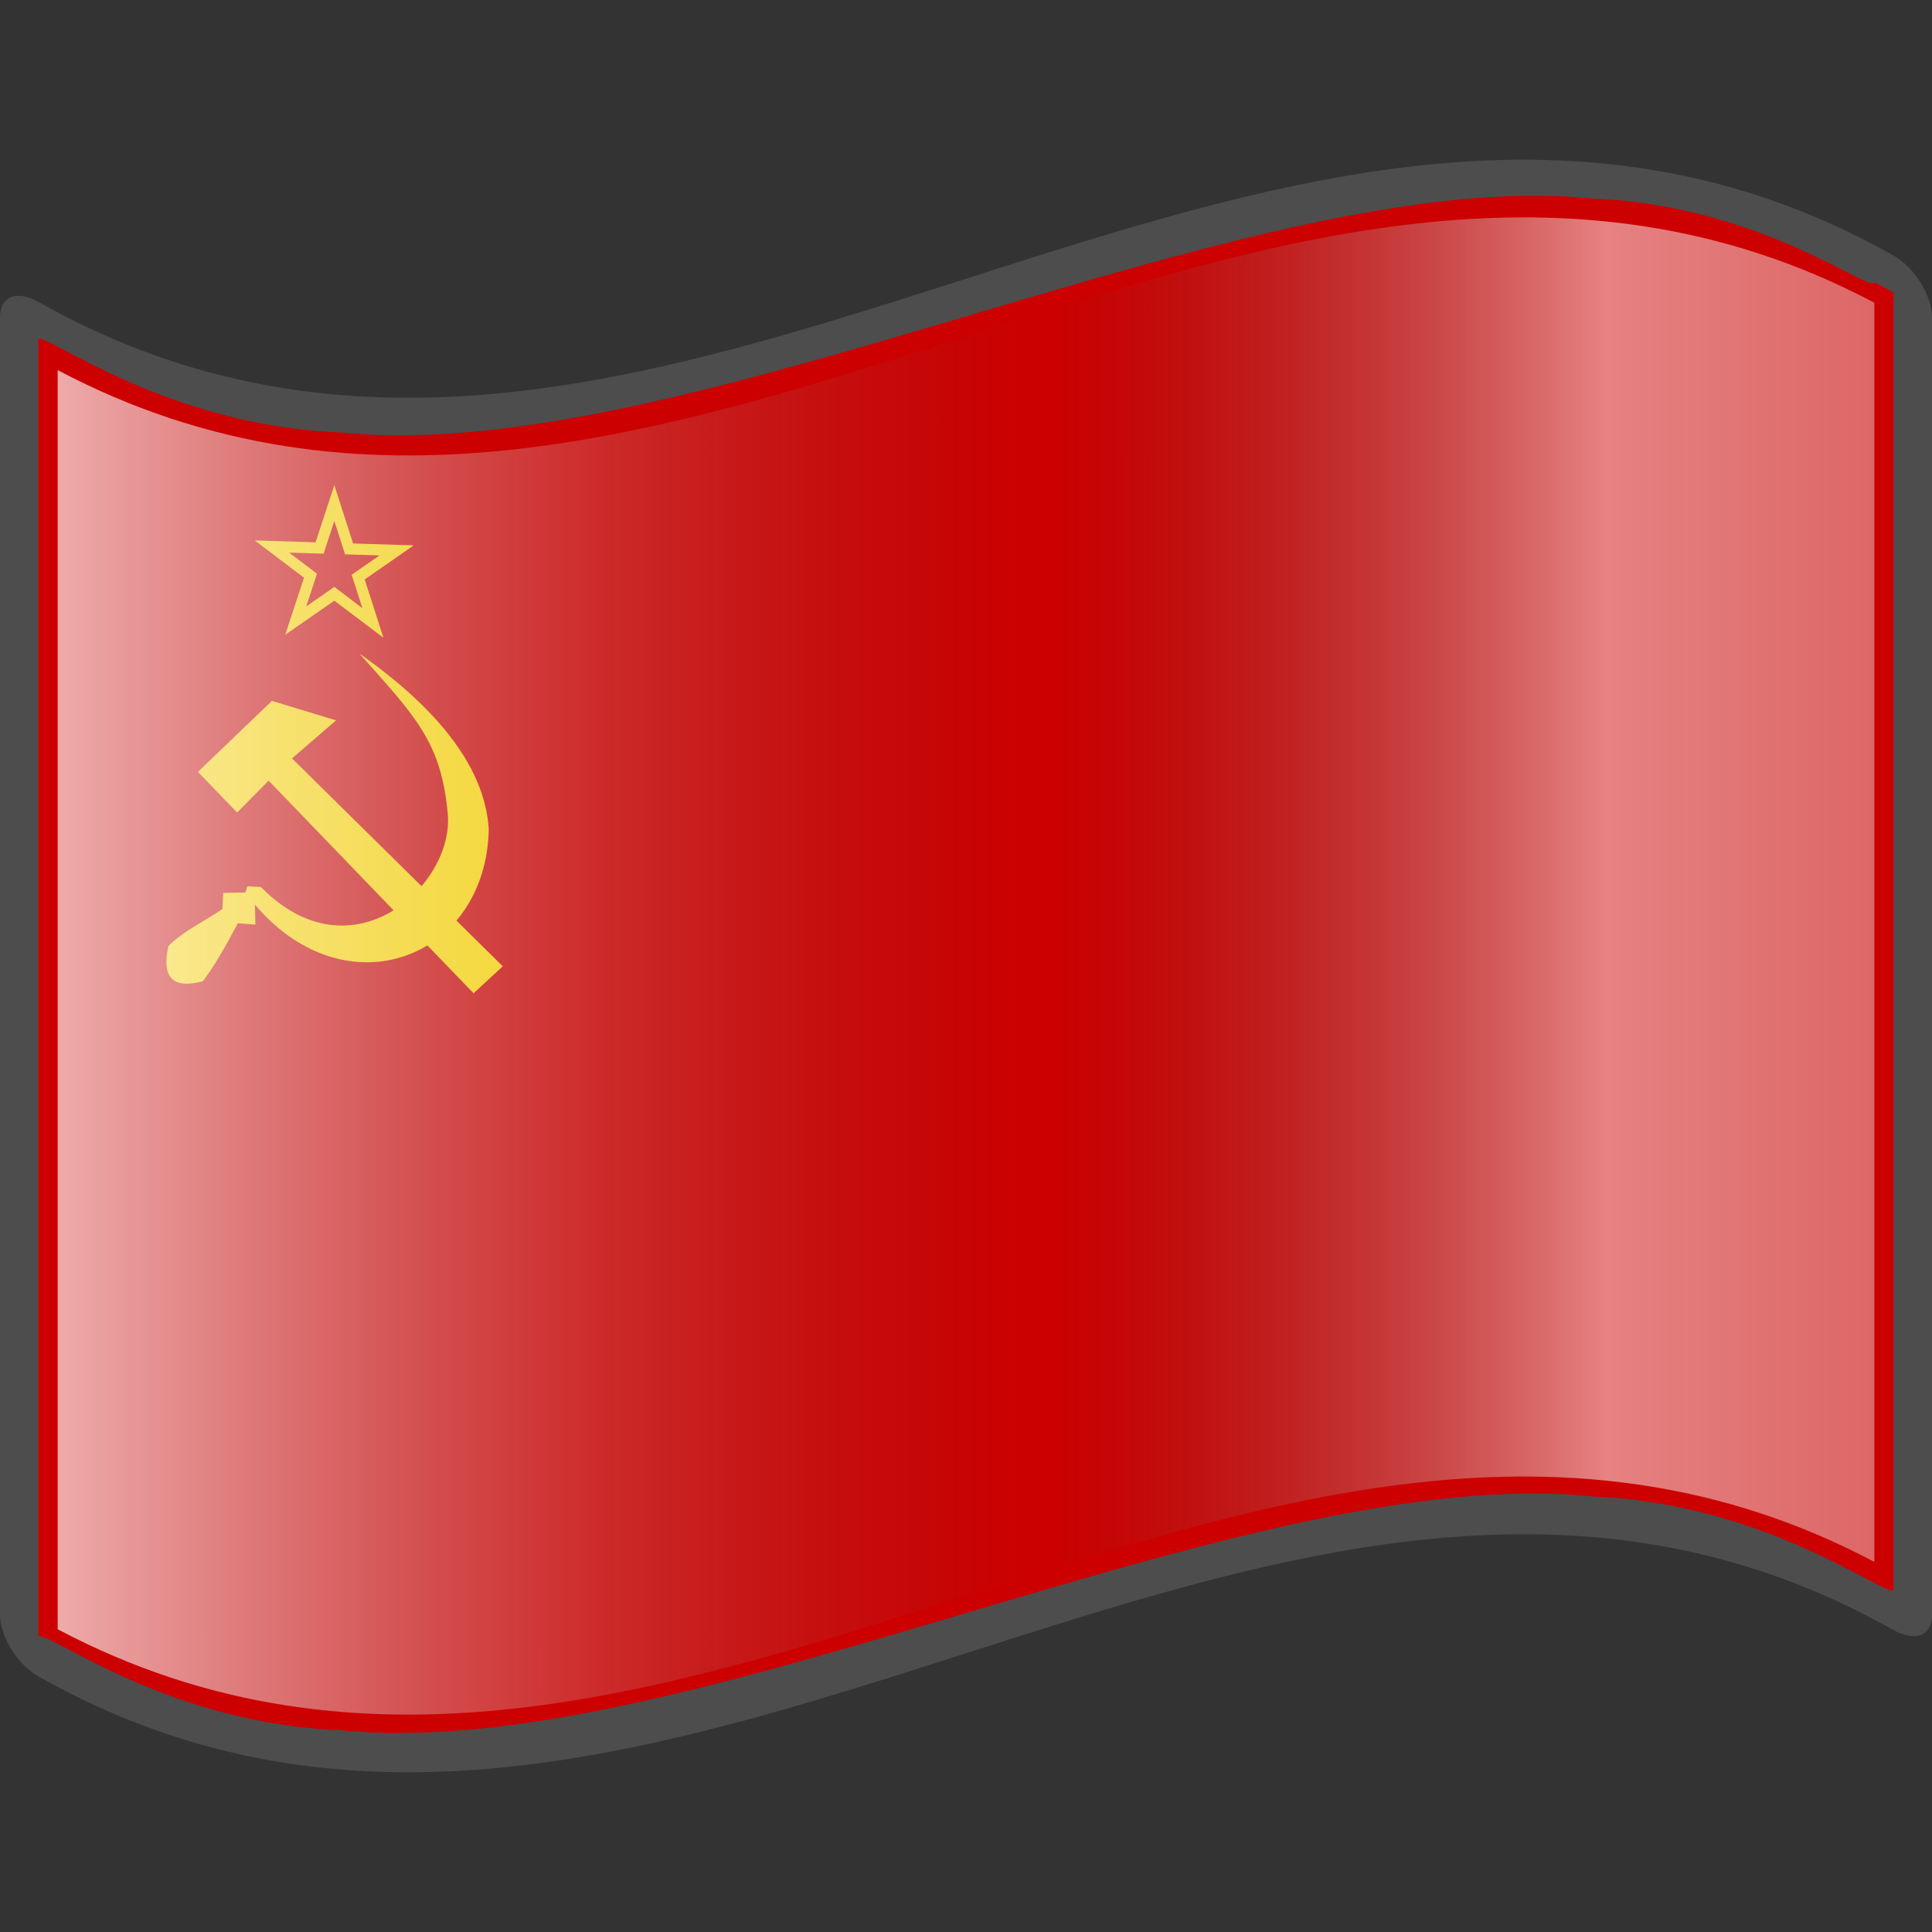 <?xml version="1.0" encoding="UTF-8" standalone="no"?>
<!-- Created with Inkscape (http://www.inkscape.org/) -->

<svg
   xmlns:a="http://ns.adobe.com/AdobeSVGViewerExtensions/3.0/"
   xmlns:dc="http://purl.org/dc/elements/1.1/"
   xmlns:cc="http://creativecommons.org/ns#"
   xmlns:rdf="http://www.w3.org/1999/02/22-rdf-syntax-ns#"
   xmlns:svg="http://www.w3.org/2000/svg"
   xmlns="http://www.w3.org/2000/svg"
   xmlns:xlink="http://www.w3.org/1999/xlink"
   xmlns:sodipodi="http://sodipodi.sourceforge.net/DTD/sodipodi-0.dtd"
   xmlns:inkscape="http://www.inkscape.org/namespaces/inkscape"
   version="1.0"
   width="48pt"
   height="48pt"
   viewBox="0 0 256 256"
   id="svg2"
   xml:space="preserve"
   sodipodi:version="0.32"
   inkscape:version="0.48.2 r9819"
   sodipodi:docname="Nuvola_Soviet_flag.svg"
   inkscape:output_extension="org.inkscape.output.svg.inkscape"><rect x="0" y="0" width="256" height="256" fill="#333333" stroke="none"/><sodipodi:namedview
   inkscape:window-height="697"
   inkscape:window-width="675"
   inkscape:pageshadow="2"
   inkscape:pageopacity="0.0"
   guidetolerance="10.0"
   gridtolerance="10.0"
   objecttolerance="10.0"
   borderopacity="1.0"
   bordercolor="#666666"
   pagecolor="#ffffff"
   id="base"
   inkscape:zoom="6.275"
   inkscape:cx="40.484894"
   inkscape:cy="38.628656"
   inkscape:window-x="683"
   inkscape:window-y="0"
   inkscape:current-layer="svg2"
   showgrid="false"
   inkscape:window-maximized="1" /><defs
   id="defs271"><inkscape:perspective
   sodipodi:type="inkscape:persp3d"
   inkscape:vp_x="0 : 30 : 1"
   inkscape:vp_y="0 : 1000 : 0"
   inkscape:vp_z="60 : 30 : 1"
   inkscape:persp3d-origin="30 : 20 : 1"
   id="perspective4789" /><linearGradient
   x1="87.397"
   y1="141.973"
   x2="240.947"
   y2="141.973"
   id="XMLID_22_"
   gradientUnits="userSpaceOnUse"
   gradientTransform="matrix(1.568,0,0,1.568,-129.371,-94.568)">
								<stop
   style="stop-color:#ffffff;stop-opacity:0.667"
   offset="0"
   id="stop139" />
								
								<stop
   style="stop-color:#d7d7d7;stop-opacity:0.219"
   offset="0.241"
   id="stop143" />
								<stop
   style="stop-color:#4d4d4d;stop-opacity:0"
   offset="0.459"
   id="stop145" /><stop
   style="stop-color:#ffffff;stop-opacity:0.51"
   offset="0.719"
   id="stop3696" /><stop
   style="stop-color:#f2f2f2;stop-opacity:0.4"
   offset="0.874"
   id="stop2807" /><stop
   style="stop-color:#ffffff;stop-opacity:0.624"
   offset="1"
   id="stop3694" />
								
								
								<a:midPointStop
   style="stop-color:#E9E9EF"
   offset="0" />
								<a:midPointStop
   style="stop-color:#E9E9EF"
   offset="0.5" />
								<a:midPointStop
   style="stop-color:#B1B1C5"
   offset="0.157" />
								<a:midPointStop
   style="stop-color:#B1B1C5"
   offset="0.5" />
								<a:midPointStop
   style="stop-color:#CECEDB"
   offset="0.315" />
								<a:midPointStop
   style="stop-color:#CECEDB"
   offset="0.5" />
								<a:midPointStop
   style="stop-color:#FFFFFF"
   offset="0.65" />
								<a:midPointStop
   style="stop-color:#FFFFFF"
   offset="0.5" />
								<a:midPointStop
   style="stop-color:#CECEDB"
   offset="0.837" />
								<a:midPointStop
   style="stop-color:#CECEDB"
   offset="0.5" />
								<a:midPointStop
   style="stop-color:#FFFF66"
   offset="1" />
							</linearGradient><linearGradient
   x1="87.397"
   y1="141.973"
   x2="269.333"
   y2="141.973"
   id="linearGradient1945"
   xlink:href="#XMLID_22_"
   gradientUnits="userSpaceOnUse"
   gradientTransform="matrix(1.568,0,0,1.568,-129.371,-94.57)" /><linearGradient
   gradientTransform="matrix(1.568,0,0,1.568,-69.826,15.227)"
   gradientUnits="userSpaceOnUse"
   id="XMLID_17_"
   y2="112.305"
   x2="126.189"
   y1="39.618"
   x1="126.189">
								<stop
   id="stop18"
   offset="0"
   style="stop-color:#c200be;stop-opacity:1;" />
								<stop
   id="stop20"
   offset="0.195"
   style="stop-color:#c200be;stop-opacity:1;" />
								<stop
   id="stop22"
   offset="0.315"
   style="stop-color:#1000ae;stop-opacity:1;" />
								<stop
   id="stop24"
   offset="0.73"
   style="stop-color:#1000ae;stop-opacity:1;" />
								<stop
   id="stop26"
   offset="0.857"
   style="stop-color:#00dab6;stop-opacity:1;" />
								<stop
   id="stop28"
   offset="1"
   style="stop-color:#00dab6;stop-opacity:1;" />
								<a:midPointStop
   offset="0"
   style="stop-color:#CF0000" />
								<a:midPointStop
   offset="0.5"
   style="stop-color:#CF0000" />
								<a:midPointStop
   offset="0.157"
   style="stop-color:#7C0000" />
								<a:midPointStop
   offset="0.5"
   style="stop-color:#7C0000" />
								<a:midPointStop
   offset="0.315"
   style="stop-color:#CF0000" />
								<a:midPointStop
   offset="0.5"
   style="stop-color:#CF0000" />
								<a:midPointStop
   offset="0.65"
   style="stop-color:#B80000" />
								<a:midPointStop
   offset="0.5"
   style="stop-color:#B80000" />
								<a:midPointStop
   offset="0.837"
   style="stop-color:#CF0000" />
								<a:midPointStop
   offset="0.5"
   style="stop-color:#CF0000" />
								<a:midPointStop
   offset="1"
   style="stop-color:#FF0000" />
							</linearGradient><linearGradient
   inkscape:collect="always"
   xlink:href="#XMLID_17_"
   id="linearGradient7085"
   x1="133.179"
   y1="151.139"
   x2="132.624"
   y2="123.214"
   gradientUnits="userSpaceOnUse" />
							
						<linearGradient
   gradientTransform="matrix(1.568,0,0,1.583,-69.826,-52.936)"
   x1="49.416"
   y1="111.529"
   x2="202.965"
   y2="111.529"
   id="XMLID_20_"
   gradientUnits="userSpaceOnUse">
								<stop
   style="stop-color:#ff6666;stop-opacity:1"
   offset="0"
   id="stop63" />
								<stop
   style="stop-color:#cf0000;stop-opacity:1"
   offset="0.157"
   id="stop65" />
								<stop
   style="stop-color:#ff0000;stop-opacity:1"
   offset="0.315"
   id="stop67" />
								<stop
   style="stop-color:#ff9999;stop-opacity:1"
   offset="0.65"
   id="stop69" />
								<stop
   style="stop-color:#ff6666;stop-opacity:1"
   offset="0.837"
   id="stop71" />
								<stop
   style="stop-color:#ff9999;stop-opacity:1"
   offset="1"
   id="stop73" />
								<a:midPointStop
   style="stop-color:#FF6666"
   offset="0" />
								<a:midPointStop
   style="stop-color:#FF6666"
   offset="0.5" />
								<a:midPointStop
   style="stop-color:#CF0000"
   offset="0.157" />
								<a:midPointStop
   style="stop-color:#CF0000"
   offset="0.5" />
								<a:midPointStop
   style="stop-color:#FF0000"
   offset="0.315" />
								<a:midPointStop
   style="stop-color:#FF0000"
   offset="0.5" />
								<a:midPointStop
   style="stop-color:#FF9999"
   offset="0.65" />
								<a:midPointStop
   style="stop-color:#FF9999"
   offset="0.5" />
								<a:midPointStop
   style="stop-color:#FF6666"
   offset="0.837" />
								<a:midPointStop
   style="stop-color:#FF6666"
   offset="0.5" />
								<a:midPointStop
   style="stop-color:#FF9999"
   offset="1" />
							</linearGradient>
							
							
								<linearGradient
   gradientTransform="matrix(1.568,0,0,1.538,-69.826,15.487)"
   x1="49.416"
   y1="32.341"
   x2="202.965"
   y2="32.341"
   id="XMLID_19_"
   gradientUnits="userSpaceOnUse">
								<stop
   style="stop-color:#666;stop-opacity:1;"
   offset="0"
   id="stop48" />
								<stop
   style="stop-color:black;stop-opacity:1;"
   offset="0.157"
   id="stop50" />
								<stop
   style="stop-color:black;stop-opacity:1;"
   offset="0.315"
   id="stop52" />
								<stop
   style="stop-color:#999;stop-opacity:1;"
   offset="0.65"
   id="stop54" />
								<stop
   style="stop-color:#666;stop-opacity:1;"
   offset="0.837"
   id="stop56" />
								<stop
   style="stop-color:#999;stop-opacity:1;"
   offset="1"
   id="stop58" />
								<a:midPointStop
   style="stop-color:#FF6666"
   offset="0" />
								<a:midPointStop
   style="stop-color:#FF6666"
   offset="0.5" />
								<a:midPointStop
   style="stop-color:#CF0000"
   offset="0.157" />
								<a:midPointStop
   style="stop-color:#CF0000"
   offset="0.5" />
								<a:midPointStop
   style="stop-color:#FF0000"
   offset="0.315" />
								<a:midPointStop
   style="stop-color:#FF0000"
   offset="0.5" />
								<a:midPointStop
   style="stop-color:#FF9999"
   offset="0.65" />
								<a:midPointStop
   style="stop-color:#FF9999"
   offset="0.5" />
								<a:midPointStop
   style="stop-color:#FF6666"
   offset="0.837" />
								<a:midPointStop
   style="stop-color:#FF6666"
   offset="0.5" />
								<a:midPointStop
   style="stop-color:#FF9999"
   offset="1" />
							</linearGradient>
							
							
								<linearGradient
   gradientTransform="matrix(1.568,0,0,1.568,-69.826,15.227)"
   x1="49.416"
   y1="71.936"
   x2="202.965"
   y2="71.936"
   id="XMLID_18_"
   gradientUnits="userSpaceOnUse">
								<stop
   style="stop-color:#fde466;stop-opacity:1;"
   offset="0"
   id="stop33" />
								<stop
   style="stop-color:#ffbf50;stop-opacity:1;"
   offset="0.157"
   id="stop35" />
								<stop
   style="stop-color:#ffcf57;stop-opacity:1;"
   offset="0.315"
   id="stop37" />
								<stop
   style="stop-color:#ffffb9;stop-opacity:1;"
   offset="0.65"
   id="stop39" />
								<stop
   style="stop-color:#ffc93c;stop-opacity:1;"
   offset="0.837"
   id="stop41" />
								<stop
   style="stop-color:#ffff79;stop-opacity:1;"
   offset="1"
   id="stop43" />
								<a:midPointStop
   style="stop-color:#FFFF66"
   offset="0" />
								<a:midPointStop
   style="stop-color:#FFFF66"
   offset="0.5" />
								<a:midPointStop
   style="stop-color:#FFBC50"
   offset="0.157" />
								<a:midPointStop
   style="stop-color:#FFBC50"
   offset="0.5" />
								<a:midPointStop
   style="stop-color:#FFC957"
   offset="0.315" />
								<a:midPointStop
   style="stop-color:#FFC957"
   offset="0.5" />
								<a:midPointStop
   style="stop-color:#FFFFDE"
   offset="0.65" />
								<a:midPointStop
   style="stop-color:#FFFFDE"
   offset="0.5" />
								<a:midPointStop
   style="stop-color:#FFC957"
   offset="0.837" />
								<a:midPointStop
   style="stop-color:#FFC957"
   offset="0.5" />
								<a:midPointStop
   style="stop-color:#FFFF66"
   offset="1" />
							</linearGradient>
							
							
								<linearGradient
   gradientTransform="matrix(1.568,0,0,1.568,-69.826,15.227)"
   x1="46.16"
   y1="71.923"
   x2="206.203"
   y2="71.923"
   id="linearGradient9741"
   gradientUnits="userSpaceOnUse">
								<stop
   style="stop-color:#cf0000;stop-opacity:1"
   offset="0"
   id="stop9743" />
								<stop
   style="stop-color:#7c0000;stop-opacity:1"
   offset="0.157"
   id="stop9745" />
								<stop
   style="stop-color:#cf0000;stop-opacity:1"
   offset="0.315"
   id="stop9747" />
								<stop
   style="stop-color:#b80000;stop-opacity:1"
   offset="0.65"
   id="stop9749" />
								<stop
   style="stop-color:#cf0000;stop-opacity:1"
   offset="0.837"
   id="stop9751" />
								<stop
   style="stop-color:#ff0000;stop-opacity:1"
   offset="1"
   id="stop9753" />
								<a:midPointStop
   style="stop-color:#CF0000"
   offset="0" />
								<a:midPointStop
   style="stop-color:#CF0000"
   offset="0.5" />
								<a:midPointStop
   style="stop-color:#7C0000"
   offset="0.157" />
								<a:midPointStop
   style="stop-color:#7C0000"
   offset="0.5" />
								<a:midPointStop
   style="stop-color:#CF0000"
   offset="0.315" />
								<a:midPointStop
   style="stop-color:#CF0000"
   offset="0.5" />
								<a:midPointStop
   style="stop-color:#B80000"
   offset="0.65" />
								<a:midPointStop
   style="stop-color:#B80000"
   offset="0.5" />
								<a:midPointStop
   style="stop-color:#CF0000"
   offset="0.837" />
								<a:midPointStop
   style="stop-color:#CF0000"
   offset="0.5" />
								<a:midPointStop
   style="stop-color:#FF0000"
   offset="1" />
							</linearGradient>
						
					
							
							
								<linearGradient
   y2="130.235"
   x2="132.169"
   y1="130.235"
   x1="68.169"
   gradientUnits="userSpaceOnUse"
   id="linearGradient18176"
   xlink:href="#linearGradient17523"
   inkscape:collect="always" /><linearGradient
   y2="130.235"
   x2="132.169"
   y1="130.235"
   x1="68.169"
   gradientUnits="userSpaceOnUse"
   id="linearGradient18174"
   xlink:href="#linearGradient17523"
   inkscape:collect="always" />
			
			
		
				
				
			
					
					
				<linearGradient
   id="linearGradient6438"><stop
     id="stop6440"
     offset="0"
     style="stop-color:white;stop-opacity:0;" /><stop
     id="stop6442"
     offset="1"
     style="stop-color:white;stop-opacity:0.2;" /></linearGradient><linearGradient
   id="linearGradient17523"><stop
     id="stop17525"
     offset="0"
     style="stop-color:white;stop-opacity:0;" /><stop
     id="stop17527"
     offset="1"
     style="stop-color:white;stop-opacity:0.361;" /></linearGradient>
							
						<linearGradient
   gradientTransform="matrix(1.568,0,0,1.583,-69.826,-52.936)"
   x1="49.416"
   y1="111.529"
   x2="202.965"
   y2="111.529"
   id="linearGradient11540"
   gradientUnits="userSpaceOnUse">
								<stop
   style="stop-color:#ff6666;stop-opacity:1"
   offset="0"
   id="stop11542" />
								<stop
   style="stop-color:#cf0000;stop-opacity:1"
   offset="0.157"
   id="stop11544" />
								<stop
   style="stop-color:#ff0000;stop-opacity:1"
   offset="0.315"
   id="stop11546" />
								<stop
   style="stop-color:#ff9999;stop-opacity:1"
   offset="0.65"
   id="stop11548" />
								<stop
   style="stop-color:#ff6666;stop-opacity:1"
   offset="0.837"
   id="stop11550" />
								<stop
   style="stop-color:#ff9999;stop-opacity:1"
   offset="1"
   id="stop11552" />
								<a:midPointStop
   style="stop-color:#FF6666"
   offset="0" />
								<a:midPointStop
   style="stop-color:#FF6666"
   offset="0.5" />
								<a:midPointStop
   style="stop-color:#CF0000"
   offset="0.157" />
								<a:midPointStop
   style="stop-color:#CF0000"
   offset="0.5" />
								<a:midPointStop
   style="stop-color:#FF0000"
   offset="0.315" />
								<a:midPointStop
   style="stop-color:#FF0000"
   offset="0.5" />
								<a:midPointStop
   style="stop-color:#FF9999"
   offset="0.65" />
								<a:midPointStop
   style="stop-color:#FF9999"
   offset="0.5" />
								<a:midPointStop
   style="stop-color:#FF6666"
   offset="0.837" />
								<a:midPointStop
   style="stop-color:#FF6666"
   offset="0.5" />
								<a:midPointStop
   style="stop-color:#FF9999"
   offset="1" />
							</linearGradient>
							
							
								<linearGradient
   gradientTransform="matrix(1.568,0,0,1.538,-69.826,15.487)"
   x1="49.416"
   y1="32.341"
   x2="202.965"
   y2="32.341"
   id="linearGradient11526"
   gradientUnits="userSpaceOnUse">
								<stop
   style="stop-color:#666;stop-opacity:1;"
   offset="0"
   id="stop11528" />
								<stop
   style="stop-color:black;stop-opacity:1;"
   offset="0.157"
   id="stop11530" />
								<stop
   style="stop-color:black;stop-opacity:1;"
   offset="0.315"
   id="stop11532" />
								<stop
   style="stop-color:#999;stop-opacity:1;"
   offset="0.65"
   id="stop11534" />
								<stop
   style="stop-color:#666;stop-opacity:1;"
   offset="0.837"
   id="stop11536" />
								<stop
   style="stop-color:#999;stop-opacity:1;"
   offset="1"
   id="stop11538" />
								<a:midPointStop
   style="stop-color:#FF6666"
   offset="0" />
								<a:midPointStop
   style="stop-color:#FF6666"
   offset="0.5" />
								<a:midPointStop
   style="stop-color:#CF0000"
   offset="0.157" />
								<a:midPointStop
   style="stop-color:#CF0000"
   offset="0.5" />
								<a:midPointStop
   style="stop-color:#FF0000"
   offset="0.315" />
								<a:midPointStop
   style="stop-color:#FF0000"
   offset="0.5" />
								<a:midPointStop
   style="stop-color:#FF9999"
   offset="0.65" />
								<a:midPointStop
   style="stop-color:#FF9999"
   offset="0.5" />
								<a:midPointStop
   style="stop-color:#FF6666"
   offset="0.837" />
								<a:midPointStop
   style="stop-color:#FF6666"
   offset="0.5" />
								<a:midPointStop
   style="stop-color:#FF9999"
   offset="1" />
							</linearGradient>
							
							
								<linearGradient
   gradientTransform="matrix(1.568,0,0,1.568,-69.826,15.227)"
   x1="49.416"
   y1="71.936"
   x2="202.965"
   y2="71.936"
   id="linearGradient11512"
   gradientUnits="userSpaceOnUse">
								<stop
   style="stop-color:#fde466;stop-opacity:1;"
   offset="0"
   id="stop11514" />
								<stop
   style="stop-color:#ffbf50;stop-opacity:1;"
   offset="0.157"
   id="stop11516" />
								<stop
   style="stop-color:#ffcf57;stop-opacity:1;"
   offset="0.315"
   id="stop11518" />
								<stop
   style="stop-color:#ffffb9;stop-opacity:1;"
   offset="0.65"
   id="stop11520" />
								<stop
   style="stop-color:#ffc93c;stop-opacity:1;"
   offset="0.837"
   id="stop11522" />
								<stop
   style="stop-color:#ffff79;stop-opacity:1;"
   offset="1"
   id="stop11524" />
								<a:midPointStop
   style="stop-color:#FFFF66"
   offset="0" />
								<a:midPointStop
   style="stop-color:#FFFF66"
   offset="0.5" />
								<a:midPointStop
   style="stop-color:#FFBC50"
   offset="0.157" />
								<a:midPointStop
   style="stop-color:#FFBC50"
   offset="0.5" />
								<a:midPointStop
   style="stop-color:#FFC957"
   offset="0.315" />
								<a:midPointStop
   style="stop-color:#FFC957"
   offset="0.5" />
								<a:midPointStop
   style="stop-color:#FFFFDE"
   offset="0.65" />
								<a:midPointStop
   style="stop-color:#FFFFDE"
   offset="0.5" />
								<a:midPointStop
   style="stop-color:#FFC957"
   offset="0.837" />
								<a:midPointStop
   style="stop-color:#FFC957"
   offset="0.5" />
								<a:midPointStop
   style="stop-color:#FFFF66"
   offset="1" />
							</linearGradient>
							
							
								<linearGradient
   gradientTransform="matrix(1.568,0,0,1.568,-69.826,15.227)"
   x1="46.16"
   y1="71.923"
   x2="206.203"
   y2="71.923"
   id="linearGradient11498"
   gradientUnits="userSpaceOnUse">
								<stop
   style="stop-color:#cf0000;stop-opacity:1"
   offset="0"
   id="stop11500" />
								<stop
   style="stop-color:#7c0000;stop-opacity:1"
   offset="0.157"
   id="stop11502" />
								<stop
   style="stop-color:#cf0000;stop-opacity:1"
   offset="0.315"
   id="stop11504" />
								<stop
   style="stop-color:#b80000;stop-opacity:1"
   offset="0.65"
   id="stop11506" />
								<stop
   style="stop-color:#cf0000;stop-opacity:1"
   offset="0.837"
   id="stop11508" />
								<stop
   style="stop-color:#ff0000;stop-opacity:1"
   offset="1"
   id="stop11510" />
								<a:midPointStop
   style="stop-color:#CF0000"
   offset="0" />
								<a:midPointStop
   style="stop-color:#CF0000"
   offset="0.5" />
								<a:midPointStop
   style="stop-color:#7C0000"
   offset="0.157" />
								<a:midPointStop
   style="stop-color:#7C0000"
   offset="0.5" />
								<a:midPointStop
   style="stop-color:#CF0000"
   offset="0.315" />
								<a:midPointStop
   style="stop-color:#CF0000"
   offset="0.5" />
								<a:midPointStop
   style="stop-color:#B80000"
   offset="0.65" />
								<a:midPointStop
   style="stop-color:#B80000"
   offset="0.5" />
								<a:midPointStop
   style="stop-color:#CF0000"
   offset="0.837" />
								<a:midPointStop
   style="stop-color:#CF0000"
   offset="0.5" />
								<a:midPointStop
   style="stop-color:#FF0000"
   offset="1" />
							</linearGradient>
						
					
							
							
								<linearGradient
   y2="130.235"
   x2="132.169"
   y1="130.235"
   x1="68.169"
   gradientUnits="userSpaceOnUse"
   id="linearGradient11496"
   xlink:href="#linearGradient17523"
   inkscape:collect="always" /><linearGradient
   y2="130.235"
   x2="132.169"
   y1="130.235"
   x1="68.169"
   gradientUnits="userSpaceOnUse"
   id="linearGradient11494"
   xlink:href="#linearGradient17523"
   inkscape:collect="always" />
			
			
		
				
				
			
					
					
				<linearGradient
   id="linearGradient11488"><stop
     id="stop11490"
     offset="0"
     style="stop-color:white;stop-opacity:0;" /><stop
     id="stop11492"
     offset="1"
     style="stop-color:white;stop-opacity:0.2;" /></linearGradient><linearGradient
   id="linearGradient11482"><stop
     id="stop11484"
     offset="0"
     style="stop-color:white;stop-opacity:0;" /><stop
     id="stop11486"
     offset="1"
     style="stop-color:white;stop-opacity:0.361;" /></linearGradient>
							
						<linearGradient
   gradientTransform="matrix(1.568,0,0,1.583,-69.826,-52.936)"
   x1="49.416"
   y1="111.529"
   x2="202.965"
   y2="111.529"
   id="linearGradient2640"
   gradientUnits="userSpaceOnUse">
								<stop
   style="stop-color:#ff6666;stop-opacity:1"
   offset="0"
   id="stop2642" />
								<stop
   style="stop-color:#cf0000;stop-opacity:1"
   offset="0.157"
   id="stop2644" />
								<stop
   style="stop-color:#ff0000;stop-opacity:1"
   offset="0.315"
   id="stop2646" />
								<stop
   style="stop-color:#ff9999;stop-opacity:1"
   offset="0.65"
   id="stop2648" />
								<stop
   style="stop-color:#ff6666;stop-opacity:1"
   offset="0.837"
   id="stop2650" />
								<stop
   style="stop-color:#ff9999;stop-opacity:1"
   offset="1"
   id="stop2652" />
								<a:midPointStop
   style="stop-color:#FF6666"
   offset="0" />
								<a:midPointStop
   style="stop-color:#FF6666"
   offset="0.5" />
								<a:midPointStop
   style="stop-color:#CF0000"
   offset="0.157" />
								<a:midPointStop
   style="stop-color:#CF0000"
   offset="0.5" />
								<a:midPointStop
   style="stop-color:#FF0000"
   offset="0.315" />
								<a:midPointStop
   style="stop-color:#FF0000"
   offset="0.5" />
								<a:midPointStop
   style="stop-color:#FF9999"
   offset="0.65" />
								<a:midPointStop
   style="stop-color:#FF9999"
   offset="0.5" />
								<a:midPointStop
   style="stop-color:#FF6666"
   offset="0.837" />
								<a:midPointStop
   style="stop-color:#FF6666"
   offset="0.5" />
								<a:midPointStop
   style="stop-color:#FF9999"
   offset="1" />
							</linearGradient>
							
							
								<linearGradient
   gradientTransform="matrix(1.568,0,0,1.538,-69.826,15.487)"
   x1="49.416"
   y1="32.341"
   x2="202.965"
   y2="32.341"
   id="linearGradient2626"
   gradientUnits="userSpaceOnUse">
								<stop
   style="stop-color:#666;stop-opacity:1;"
   offset="0"
   id="stop2628" />
								<stop
   style="stop-color:black;stop-opacity:1;"
   offset="0.157"
   id="stop2630" />
								<stop
   style="stop-color:black;stop-opacity:1;"
   offset="0.315"
   id="stop2632" />
								<stop
   style="stop-color:#999;stop-opacity:1;"
   offset="0.65"
   id="stop2634" />
								<stop
   style="stop-color:#666;stop-opacity:1;"
   offset="0.837"
   id="stop2636" />
								<stop
   style="stop-color:#999;stop-opacity:1;"
   offset="1"
   id="stop2638" />
								<a:midPointStop
   style="stop-color:#FF6666"
   offset="0" />
								<a:midPointStop
   style="stop-color:#FF6666"
   offset="0.5" />
								<a:midPointStop
   style="stop-color:#CF0000"
   offset="0.157" />
								<a:midPointStop
   style="stop-color:#CF0000"
   offset="0.5" />
								<a:midPointStop
   style="stop-color:#FF0000"
   offset="0.315" />
								<a:midPointStop
   style="stop-color:#FF0000"
   offset="0.5" />
								<a:midPointStop
   style="stop-color:#FF9999"
   offset="0.65" />
								<a:midPointStop
   style="stop-color:#FF9999"
   offset="0.5" />
								<a:midPointStop
   style="stop-color:#FF6666"
   offset="0.837" />
								<a:midPointStop
   style="stop-color:#FF6666"
   offset="0.5" />
								<a:midPointStop
   style="stop-color:#FF9999"
   offset="1" />
							</linearGradient>
							
							
								<linearGradient
   gradientTransform="matrix(1.568,0,0,1.568,-69.826,15.227)"
   x1="49.416"
   y1="71.936"
   x2="202.965"
   y2="71.936"
   id="linearGradient2612"
   gradientUnits="userSpaceOnUse">
								<stop
   style="stop-color:#fde466;stop-opacity:1;"
   offset="0"
   id="stop2614" />
								<stop
   style="stop-color:#ffbf50;stop-opacity:1;"
   offset="0.157"
   id="stop2616" />
								<stop
   style="stop-color:#ffcf57;stop-opacity:1;"
   offset="0.315"
   id="stop2618" />
								<stop
   style="stop-color:#ffffb9;stop-opacity:1;"
   offset="0.65"
   id="stop2620" />
								<stop
   style="stop-color:#ffc93c;stop-opacity:1;"
   offset="0.837"
   id="stop2622" />
								<stop
   style="stop-color:#ffff79;stop-opacity:1;"
   offset="1"
   id="stop2624" />
								<a:midPointStop
   style="stop-color:#FFFF66"
   offset="0" />
								<a:midPointStop
   style="stop-color:#FFFF66"
   offset="0.5" />
								<a:midPointStop
   style="stop-color:#FFBC50"
   offset="0.157" />
								<a:midPointStop
   style="stop-color:#FFBC50"
   offset="0.5" />
								<a:midPointStop
   style="stop-color:#FFC957"
   offset="0.315" />
								<a:midPointStop
   style="stop-color:#FFC957"
   offset="0.5" />
								<a:midPointStop
   style="stop-color:#FFFFDE"
   offset="0.65" />
								<a:midPointStop
   style="stop-color:#FFFFDE"
   offset="0.5" />
								<a:midPointStop
   style="stop-color:#FFC957"
   offset="0.837" />
								<a:midPointStop
   style="stop-color:#FFC957"
   offset="0.5" />
								<a:midPointStop
   style="stop-color:#FFFF66"
   offset="1" />
							</linearGradient>
							
							
								<linearGradient
   gradientTransform="matrix(1.568,0,0,1.568,-69.826,15.227)"
   x1="46.16"
   y1="71.923"
   x2="206.203"
   y2="71.923"
   id="linearGradient2598"
   gradientUnits="userSpaceOnUse">
								<stop
   style="stop-color:#cf0000;stop-opacity:1"
   offset="0"
   id="stop2600" />
								<stop
   style="stop-color:#7c0000;stop-opacity:1"
   offset="0.157"
   id="stop2602" />
								<stop
   style="stop-color:#cf0000;stop-opacity:1"
   offset="0.315"
   id="stop2604" />
								<stop
   style="stop-color:#b80000;stop-opacity:1"
   offset="0.65"
   id="stop2606" />
								<stop
   style="stop-color:#cf0000;stop-opacity:1"
   offset="0.837"
   id="stop2608" />
								<stop
   style="stop-color:#ff0000;stop-opacity:1"
   offset="1"
   id="stop2610" />
								<a:midPointStop
   style="stop-color:#CF0000"
   offset="0" />
								<a:midPointStop
   style="stop-color:#CF0000"
   offset="0.5" />
								<a:midPointStop
   style="stop-color:#7C0000"
   offset="0.157" />
								<a:midPointStop
   style="stop-color:#7C0000"
   offset="0.5" />
								<a:midPointStop
   style="stop-color:#CF0000"
   offset="0.315" />
								<a:midPointStop
   style="stop-color:#CF0000"
   offset="0.5" />
								<a:midPointStop
   style="stop-color:#B80000"
   offset="0.65" />
								<a:midPointStop
   style="stop-color:#B80000"
   offset="0.5" />
								<a:midPointStop
   style="stop-color:#CF0000"
   offset="0.837" />
								<a:midPointStop
   style="stop-color:#CF0000"
   offset="0.5" />
								<a:midPointStop
   style="stop-color:#FF0000"
   offset="1" />
							</linearGradient>
						
					
							
							
								<linearGradient
   y2="130.235"
   x2="132.169"
   y1="130.235"
   x1="68.169"
   gradientUnits="userSpaceOnUse"
   id="linearGradient2596"
   xlink:href="#linearGradient17523"
   inkscape:collect="always" /><linearGradient
   y2="130.235"
   x2="132.169"
   y1="130.235"
   x1="68.169"
   gradientUnits="userSpaceOnUse"
   id="linearGradient2594"
   xlink:href="#linearGradient17523"
   inkscape:collect="always" />
			
			
		
				
				
			
					
					
				<linearGradient
   id="linearGradient2588"><stop
     id="stop2590"
     offset="0"
     style="stop-color:white;stop-opacity:0;" /><stop
     id="stop2592"
     offset="1"
     style="stop-color:white;stop-opacity:0.2;" /></linearGradient><linearGradient
   id="linearGradient2582"><stop
     id="stop2584"
     offset="0"
     style="stop-color:white;stop-opacity:0;" /><stop
     id="stop2586"
     offset="1"
     style="stop-color:white;stop-opacity:0.361;" /></linearGradient><linearGradient
   y2="32.341"
   x2="202.965"
   y1="32.341"
   x1="49.416"
   gradientTransform="matrix(1.568,0,0,1.503,-69.827,33.966)"
   gradientUnits="userSpaceOnUse"
   id="linearGradient2870"
   xlink:href="#XMLID_19_"
   inkscape:collect="always" /><linearGradient
   y2="111.529"
   x2="202.965"
   y1="111.529"
   x1="49.416"
   gradientTransform="matrix(1.568,0,0,1.531,-69.827,-31.173)"
   gradientUnits="userSpaceOnUse"
   id="linearGradient2868"
   xlink:href="#XMLID_20_"
   inkscape:collect="always" />
							
						<linearGradient
   gradientTransform="matrix(1.568,0,0,1.583,-69.826,-52.936)"
   x1="49.416"
   y1="111.529"
   x2="202.965"
   y2="111.529"
   id="linearGradient2854"
   gradientUnits="userSpaceOnUse">
								<stop
   style="stop-color:#ff6666;stop-opacity:1"
   offset="0"
   id="stop2856" />
								<stop
   style="stop-color:#cf0000;stop-opacity:1"
   offset="0.157"
   id="stop2858" />
								<stop
   style="stop-color:#ff0000;stop-opacity:1"
   offset="0.315"
   id="stop2860" />
								<stop
   style="stop-color:#ff9999;stop-opacity:1"
   offset="0.65"
   id="stop2862" />
								<stop
   style="stop-color:#ff6666;stop-opacity:1"
   offset="0.837"
   id="stop2864" />
								<stop
   style="stop-color:#ff9999;stop-opacity:1"
   offset="1"
   id="stop2866" />
								<a:midPointStop
   style="stop-color:#FF6666"
   offset="0" />
								<a:midPointStop
   style="stop-color:#FF6666"
   offset="0.5" />
								<a:midPointStop
   style="stop-color:#CF0000"
   offset="0.157" />
								<a:midPointStop
   style="stop-color:#CF0000"
   offset="0.5" />
								<a:midPointStop
   style="stop-color:#FF0000"
   offset="0.315" />
								<a:midPointStop
   style="stop-color:#FF0000"
   offset="0.5" />
								<a:midPointStop
   style="stop-color:#FF9999"
   offset="0.65" />
								<a:midPointStop
   style="stop-color:#FF9999"
   offset="0.5" />
								<a:midPointStop
   style="stop-color:#FF6666"
   offset="0.837" />
								<a:midPointStop
   style="stop-color:#FF6666"
   offset="0.5" />
								<a:midPointStop
   style="stop-color:#FF9999"
   offset="1" />
							</linearGradient>
							
							
								<linearGradient
   gradientTransform="matrix(1.568,0,0,1.538,-69.826,15.487)"
   x1="49.416"
   y1="32.341"
   x2="202.965"
   y2="32.341"
   id="linearGradient2840"
   gradientUnits="userSpaceOnUse">
								<stop
   style="stop-color:#666;stop-opacity:1;"
   offset="0"
   id="stop2842" />
								<stop
   style="stop-color:black;stop-opacity:1;"
   offset="0.157"
   id="stop2844" />
								<stop
   style="stop-color:black;stop-opacity:1;"
   offset="0.315"
   id="stop2846" />
								<stop
   style="stop-color:#999;stop-opacity:1;"
   offset="0.65"
   id="stop2848" />
								<stop
   style="stop-color:#666;stop-opacity:1;"
   offset="0.837"
   id="stop2850" />
								<stop
   style="stop-color:#999;stop-opacity:1;"
   offset="1"
   id="stop2852" />
								<a:midPointStop
   style="stop-color:#FF6666"
   offset="0" />
								<a:midPointStop
   style="stop-color:#FF6666"
   offset="0.5" />
								<a:midPointStop
   style="stop-color:#CF0000"
   offset="0.157" />
								<a:midPointStop
   style="stop-color:#CF0000"
   offset="0.5" />
								<a:midPointStop
   style="stop-color:#FF0000"
   offset="0.315" />
								<a:midPointStop
   style="stop-color:#FF0000"
   offset="0.5" />
								<a:midPointStop
   style="stop-color:#FF9999"
   offset="0.65" />
								<a:midPointStop
   style="stop-color:#FF9999"
   offset="0.5" />
								<a:midPointStop
   style="stop-color:#FF6666"
   offset="0.837" />
								<a:midPointStop
   style="stop-color:#FF6666"
   offset="0.5" />
								<a:midPointStop
   style="stop-color:#FF9999"
   offset="1" />
							</linearGradient>
							
							
								<linearGradient
   gradientTransform="matrix(1.568,0,0,1.568,-69.826,15.227)"
   x1="49.416"
   y1="71.936"
   x2="202.965"
   y2="71.936"
   id="linearGradient2826"
   gradientUnits="userSpaceOnUse">
								<stop
   style="stop-color:#fde466;stop-opacity:1;"
   offset="0"
   id="stop2828" />
								<stop
   style="stop-color:#ffbf50;stop-opacity:1;"
   offset="0.157"
   id="stop2830" />
								<stop
   style="stop-color:#ffcf57;stop-opacity:1;"
   offset="0.315"
   id="stop2832" />
								<stop
   style="stop-color:#ffffb9;stop-opacity:1;"
   offset="0.65"
   id="stop2834" />
								<stop
   style="stop-color:#ffc93c;stop-opacity:1;"
   offset="0.837"
   id="stop2836" />
								<stop
   style="stop-color:#ffff79;stop-opacity:1;"
   offset="1"
   id="stop2838" />
								<a:midPointStop
   style="stop-color:#FFFF66"
   offset="0" />
								<a:midPointStop
   style="stop-color:#FFFF66"
   offset="0.5" />
								<a:midPointStop
   style="stop-color:#FFBC50"
   offset="0.157" />
								<a:midPointStop
   style="stop-color:#FFBC50"
   offset="0.5" />
								<a:midPointStop
   style="stop-color:#FFC957"
   offset="0.315" />
								<a:midPointStop
   style="stop-color:#FFC957"
   offset="0.5" />
								<a:midPointStop
   style="stop-color:#FFFFDE"
   offset="0.65" />
								<a:midPointStop
   style="stop-color:#FFFFDE"
   offset="0.5" />
								<a:midPointStop
   style="stop-color:#FFC957"
   offset="0.837" />
								<a:midPointStop
   style="stop-color:#FFC957"
   offset="0.5" />
								<a:midPointStop
   style="stop-color:#FFFF66"
   offset="1" />
							</linearGradient>
							
							
								<linearGradient
   gradientTransform="matrix(1.568,0,0,1.568,-69.826,15.227)"
   x1="46.16"
   y1="71.923"
   x2="206.203"
   y2="71.923"
   id="linearGradient2812"
   gradientUnits="userSpaceOnUse">
								<stop
   style="stop-color:#cf0000;stop-opacity:1"
   offset="0"
   id="stop2814" />
								<stop
   style="stop-color:#7c0000;stop-opacity:1"
   offset="0.157"
   id="stop2816" />
								<stop
   style="stop-color:#cf0000;stop-opacity:1"
   offset="0.315"
   id="stop2818" />
								<stop
   style="stop-color:#b80000;stop-opacity:1"
   offset="0.65"
   id="stop2820" />
								<stop
   style="stop-color:#cf0000;stop-opacity:1"
   offset="0.837"
   id="stop2822" />
								<stop
   style="stop-color:#ff0000;stop-opacity:1"
   offset="1"
   id="stop2824" />
								<a:midPointStop
   style="stop-color:#CF0000"
   offset="0" />
								<a:midPointStop
   style="stop-color:#CF0000"
   offset="0.5" />
								<a:midPointStop
   style="stop-color:#7C0000"
   offset="0.157" />
								<a:midPointStop
   style="stop-color:#7C0000"
   offset="0.5" />
								<a:midPointStop
   style="stop-color:#CF0000"
   offset="0.315" />
								<a:midPointStop
   style="stop-color:#CF0000"
   offset="0.5" />
								<a:midPointStop
   style="stop-color:#B80000"
   offset="0.65" />
								<a:midPointStop
   style="stop-color:#B80000"
   offset="0.5" />
								<a:midPointStop
   style="stop-color:#CF0000"
   offset="0.837" />
								<a:midPointStop
   style="stop-color:#CF0000"
   offset="0.5" />
								<a:midPointStop
   style="stop-color:#FF0000"
   offset="1" />
							</linearGradient>
						
					
							
							
								<linearGradient
   y2="130.235"
   x2="132.169"
   y1="130.235"
   x1="68.169"
   gradientUnits="userSpaceOnUse"
   id="linearGradient2810"
   xlink:href="#linearGradient17523"
   inkscape:collect="always" /><linearGradient
   y2="130.235"
   x2="132.169"
   y1="130.235"
   x1="68.169"
   gradientUnits="userSpaceOnUse"
   id="linearGradient2808"
   xlink:href="#linearGradient17523"
   inkscape:collect="always" />
			
			
		
				
				
			
					
					
				<linearGradient
   id="linearGradient2802"><stop
     id="stop2804"
     offset="0"
     style="stop-color:white;stop-opacity:0;" /><stop
     id="stop2806"
     offset="1"
     style="stop-color:white;stop-opacity:0.2;" /></linearGradient><linearGradient
   id="linearGradient2796"><stop
     id="stop2798"
     offset="0"
     style="stop-color:white;stop-opacity:0;" /><stop
     id="stop2800"
     offset="1"
     style="stop-color:white;stop-opacity:0.361;" /></linearGradient>
							
						<linearGradient
   gradientTransform="matrix(1.568,0,0,1.583,-69.826,-52.936)"
   x1="49.416"
   y1="111.529"
   x2="202.965"
   y2="111.529"
   id="linearGradient3070"
   gradientUnits="userSpaceOnUse">
								<stop
   style="stop-color:#ff6666;stop-opacity:1"
   offset="0"
   id="stop3072" />
								<stop
   style="stop-color:#cf0000;stop-opacity:1"
   offset="0.157"
   id="stop3074" />
								<stop
   style="stop-color:#ff0000;stop-opacity:1"
   offset="0.315"
   id="stop3076" />
								<stop
   style="stop-color:#ff9999;stop-opacity:1"
   offset="0.65"
   id="stop3078" />
								<stop
   style="stop-color:#ff6666;stop-opacity:1"
   offset="0.837"
   id="stop3080" />
								<stop
   style="stop-color:#ff9999;stop-opacity:1"
   offset="1"
   id="stop3082" />
								<a:midPointStop
   style="stop-color:#FF6666"
   offset="0" />
								<a:midPointStop
   style="stop-color:#FF6666"
   offset="0.5" />
								<a:midPointStop
   style="stop-color:#CF0000"
   offset="0.157" />
								<a:midPointStop
   style="stop-color:#CF0000"
   offset="0.5" />
								<a:midPointStop
   style="stop-color:#FF0000"
   offset="0.315" />
								<a:midPointStop
   style="stop-color:#FF0000"
   offset="0.5" />
								<a:midPointStop
   style="stop-color:#FF9999"
   offset="0.65" />
								<a:midPointStop
   style="stop-color:#FF9999"
   offset="0.5" />
								<a:midPointStop
   style="stop-color:#FF6666"
   offset="0.837" />
								<a:midPointStop
   style="stop-color:#FF6666"
   offset="0.5" />
								<a:midPointStop
   style="stop-color:#FF9999"
   offset="1" />
							</linearGradient>
							
							
								<linearGradient
   gradientTransform="matrix(1.568,0,0,1.538,-69.826,15.487)"
   x1="49.416"
   y1="32.341"
   x2="202.965"
   y2="32.341"
   id="linearGradient3056"
   gradientUnits="userSpaceOnUse">
								<stop
   style="stop-color:#666;stop-opacity:1;"
   offset="0"
   id="stop3058" />
								<stop
   style="stop-color:black;stop-opacity:1;"
   offset="0.157"
   id="stop3060" />
								<stop
   style="stop-color:black;stop-opacity:1;"
   offset="0.315"
   id="stop3062" />
								<stop
   style="stop-color:#999;stop-opacity:1;"
   offset="0.65"
   id="stop3064" />
								<stop
   style="stop-color:#666;stop-opacity:1;"
   offset="0.837"
   id="stop3066" />
								<stop
   style="stop-color:#999;stop-opacity:1;"
   offset="1"
   id="stop3068" />
								<a:midPointStop
   style="stop-color:#FF6666"
   offset="0" />
								<a:midPointStop
   style="stop-color:#FF6666"
   offset="0.5" />
								<a:midPointStop
   style="stop-color:#CF0000"
   offset="0.157" />
								<a:midPointStop
   style="stop-color:#CF0000"
   offset="0.5" />
								<a:midPointStop
   style="stop-color:#FF0000"
   offset="0.315" />
								<a:midPointStop
   style="stop-color:#FF0000"
   offset="0.5" />
								<a:midPointStop
   style="stop-color:#FF9999"
   offset="0.65" />
								<a:midPointStop
   style="stop-color:#FF9999"
   offset="0.5" />
								<a:midPointStop
   style="stop-color:#FF6666"
   offset="0.837" />
								<a:midPointStop
   style="stop-color:#FF6666"
   offset="0.5" />
								<a:midPointStop
   style="stop-color:#FF9999"
   offset="1" />
							</linearGradient>
							
							
								<linearGradient
   gradientTransform="matrix(1.568,0,0,1.568,-69.826,15.227)"
   x1="49.416"
   y1="71.936"
   x2="202.965"
   y2="71.936"
   id="linearGradient3042"
   gradientUnits="userSpaceOnUse">
								<stop
   style="stop-color:#fde466;stop-opacity:1;"
   offset="0"
   id="stop3044" />
								<stop
   style="stop-color:#ffbf50;stop-opacity:1;"
   offset="0.157"
   id="stop3046" />
								<stop
   style="stop-color:#ffcf57;stop-opacity:1;"
   offset="0.315"
   id="stop3048" />
								<stop
   style="stop-color:#ffffb9;stop-opacity:1;"
   offset="0.65"
   id="stop3050" />
								<stop
   style="stop-color:#ffc93c;stop-opacity:1;"
   offset="0.837"
   id="stop3052" />
								<stop
   style="stop-color:#ffff79;stop-opacity:1;"
   offset="1"
   id="stop3054" />
								<a:midPointStop
   style="stop-color:#FFFF66"
   offset="0" />
								<a:midPointStop
   style="stop-color:#FFFF66"
   offset="0.5" />
								<a:midPointStop
   style="stop-color:#FFBC50"
   offset="0.157" />
								<a:midPointStop
   style="stop-color:#FFBC50"
   offset="0.5" />
								<a:midPointStop
   style="stop-color:#FFC957"
   offset="0.315" />
								<a:midPointStop
   style="stop-color:#FFC957"
   offset="0.5" />
								<a:midPointStop
   style="stop-color:#FFFFDE"
   offset="0.65" />
								<a:midPointStop
   style="stop-color:#FFFFDE"
   offset="0.5" />
								<a:midPointStop
   style="stop-color:#FFC957"
   offset="0.837" />
								<a:midPointStop
   style="stop-color:#FFC957"
   offset="0.5" />
								<a:midPointStop
   style="stop-color:#FFFF66"
   offset="1" />
							</linearGradient>
							
							
								<linearGradient
   gradientTransform="matrix(1.568,0,0,1.568,-69.826,15.227)"
   x1="46.16"
   y1="71.923"
   x2="206.203"
   y2="71.923"
   id="linearGradient3028"
   gradientUnits="userSpaceOnUse">
								<stop
   style="stop-color:#cf0000;stop-opacity:1"
   offset="0"
   id="stop3030" />
								<stop
   style="stop-color:#7c0000;stop-opacity:1"
   offset="0.157"
   id="stop3032" />
								<stop
   style="stop-color:#cf0000;stop-opacity:1"
   offset="0.315"
   id="stop3034" />
								<stop
   style="stop-color:#b80000;stop-opacity:1"
   offset="0.65"
   id="stop3036" />
								<stop
   style="stop-color:#cf0000;stop-opacity:1"
   offset="0.837"
   id="stop3038" />
								<stop
   style="stop-color:#ff0000;stop-opacity:1"
   offset="1"
   id="stop3040" />
								<a:midPointStop
   style="stop-color:#CF0000"
   offset="0" />
								<a:midPointStop
   style="stop-color:#CF0000"
   offset="0.5" />
								<a:midPointStop
   style="stop-color:#7C0000"
   offset="0.157" />
								<a:midPointStop
   style="stop-color:#7C0000"
   offset="0.5" />
								<a:midPointStop
   style="stop-color:#CF0000"
   offset="0.315" />
								<a:midPointStop
   style="stop-color:#CF0000"
   offset="0.5" />
								<a:midPointStop
   style="stop-color:#B80000"
   offset="0.65" />
								<a:midPointStop
   style="stop-color:#B80000"
   offset="0.5" />
								<a:midPointStop
   style="stop-color:#CF0000"
   offset="0.837" />
								<a:midPointStop
   style="stop-color:#CF0000"
   offset="0.5" />
								<a:midPointStop
   style="stop-color:#FF0000"
   offset="1" />
							</linearGradient>
						
					
							
							
								<linearGradient
   y2="130.235"
   x2="132.169"
   y1="130.235"
   x1="68.169"
   gradientUnits="userSpaceOnUse"
   id="linearGradient3026"
   xlink:href="#linearGradient17523"
   inkscape:collect="always" /><linearGradient
   y2="130.235"
   x2="132.169"
   y1="130.235"
   x1="68.169"
   gradientUnits="userSpaceOnUse"
   id="linearGradient3024"
   xlink:href="#linearGradient17523"
   inkscape:collect="always" />
			
			
		
				
				
			
					
					
				<linearGradient
   id="linearGradient3018"><stop
     id="stop3020"
     offset="0"
     style="stop-color:white;stop-opacity:0;" /><stop
     id="stop3022"
     offset="1"
     style="stop-color:white;stop-opacity:0.2;" /></linearGradient><linearGradient
   id="linearGradient3012"><stop
     id="stop3014"
     offset="0"
     style="stop-color:white;stop-opacity:0;" /><stop
     id="stop3016"
     offset="1"
     style="stop-color:white;stop-opacity:0.361;" /></linearGradient><linearGradient
   inkscape:collect="always"
   xlink:href="#XMLID_22_"
   id="linearGradient5106"
   gradientUnits="userSpaceOnUse"
   gradientTransform="matrix(1.568,0,0,1.568,-129.371,-94.57)"
   x1="87.397"
   y1="141.973"
   x2="269.333"
   y2="141.973" /></defs>
	
		
	<path
   id="path15"
   style="fill:#4d4d4d;fill-opacity:1"
   d="M 248.361,32.472 C 167.272,-10.43 86.183,85.849 5.095,40.005 C 2.281,38.417 1.7853684e-05,39.213 1.7853684e-05,42.03 C 1.7853684e-05,99.343 1.7853684e-05,156.657 1.7853684e-05,213.971 C 1.7853684e-05,216.781 2.281,220.549 5.095,222.135 C 87.031,268.46 168.969,169.671 250.905,215.995 C 253.719,217.582 256,216.788 256,213.971 C 256,156.657 256,99.343 256,42.03 C 256,39.219 253.719,35.452 250.905,33.864 C 250.057,33.385 249.209,32.921 248.361,32.472 z" /><path
   id="path3090"
   style="fill:#cc0000;fill-opacity:1"
   d="M 248.356,37.373 C 248.356,39.227 233.464,27.168 211.046,26.319 C 188.63,23.967 158.691,32.824 128.594,41.745 C 98.497,50.645 68.245,59.636 45.205,57.305 C 22.165,56.452 6.338,44.278 5.09,44.906 C 5.09,49.782 5.09,211.969 5.09,216.847 C 6.325,216.045 21.997,228.328 44.888,229.242 C 67.778,231.641 97.887,222.673 127.995,213.734 C 158.105,204.805 188.214,195.878 211.103,198.297 C 233.994,199.229 249.666,211.508 250.9,210.706 C 250.9,205.829 250.9,43.641 250.9,38.765 C 249.626,38.043 248.356,37.373 248.356,37.373 z" /><polyline
   style="fill:none"
   points="0,256 0,0 256,0 256,256 "
   id="polyline3117" />


<g
   id="g3960"
   style="fill:#ffd700;fill-opacity:1"
   transform="matrix(1,0.031,0,1,-9.213,-4.49)"><path
     id="path9658"
     style="fill:#ffd700;fill-opacity:1;fill-rule:evenodd;stroke:none"
     d="m 53.514,67.111 -0.696,2.148 -1.79,5.51 -5.788,0 -2.267,0 1.83,1.333 4.694,3.401 -1.79,5.49 -0.696,2.148 1.83,-1.333 4.674,-3.381 4.674,3.381 1.83,1.333 -0.696,-2.148 -1.79,-5.51 4.674,-3.381 1.83,-1.333 -2.248,0 -5.788,0 -1.79,-5.51 -0.696,-2.148 z m 0,4.754 1.253,3.859 0.159,0.517 0.537,0 4.038,0 -3.262,2.367 -0.438,0.318 0.179,0.517 1.253,3.859 -3.282,-2.387 -0.438,-0.318 -0.438,0.318 -3.282,2.387 1.253,-3.859 0.159,-0.517 -0.418,-0.318 -3.262,-2.367 4.038,0 0.537,0 0.159,-0.517 1.253,-3.859 z"
     inkscape:connector-curvature="0" /><polygon
     points="48.927,74.097 51.296,76.466 53.204,74.492 65.604,86.893 67.372,85.216 54.618,73.11 57.284,70.742 53.402,69.689 48.927,74.097 "
     transform="matrix(2.19,0,0,2.204,-71.71,-57.637)"
     style="fill:#ffd700;fill-opacity:1;fill-rule:evenodd;stroke:none"
     id="polygon1374" /><path
     d="m 56.833,89.325 c 11.098,7.47 16.653,15.046 17.142,22.73 -0.296,17.041 -18.768,24.955 -30.978,10.979 l 0.051,2.633 -2.33,-0.099 c -1.592,3.09 -3.266,6.038 -4.643,7.829 -3.707,1.1 -5.517,-0.055 -4.556,-4.507 1.909,-2.034 4.773,-3.428 7.159,-5.142 l 0.114,-2.144 2.947,-0.151 0.248,-0.829 1.796,0.038 c 12.036,11.902 25.619,-1.017 24.761,-10.445 -0.859,-9.428 -4.143,-12.66 -11.711,-20.89 l 0,0 z"
     style="fill:#ffd700;fill-opacity:1;fill-rule:evenodd;stroke:none"
     id="path1376"
     inkscape:connector-curvature="0" /></g><g
   style="display:inline"
   id="layer1"><path
     d="M 248.36,206.96 C 168.12,164.508 87.88,258.337 7.64,215.885 C 7.64,160.271 7.64,104.655 7.64,49.04 C 87.88,91.49 168.12,-2.338 248.36,40.115 C 248.36,95.73 248.36,151.345 248.36,206.96 z"
     style="fill:url(#linearGradient5106)"
     id="path3186" /></g></svg>